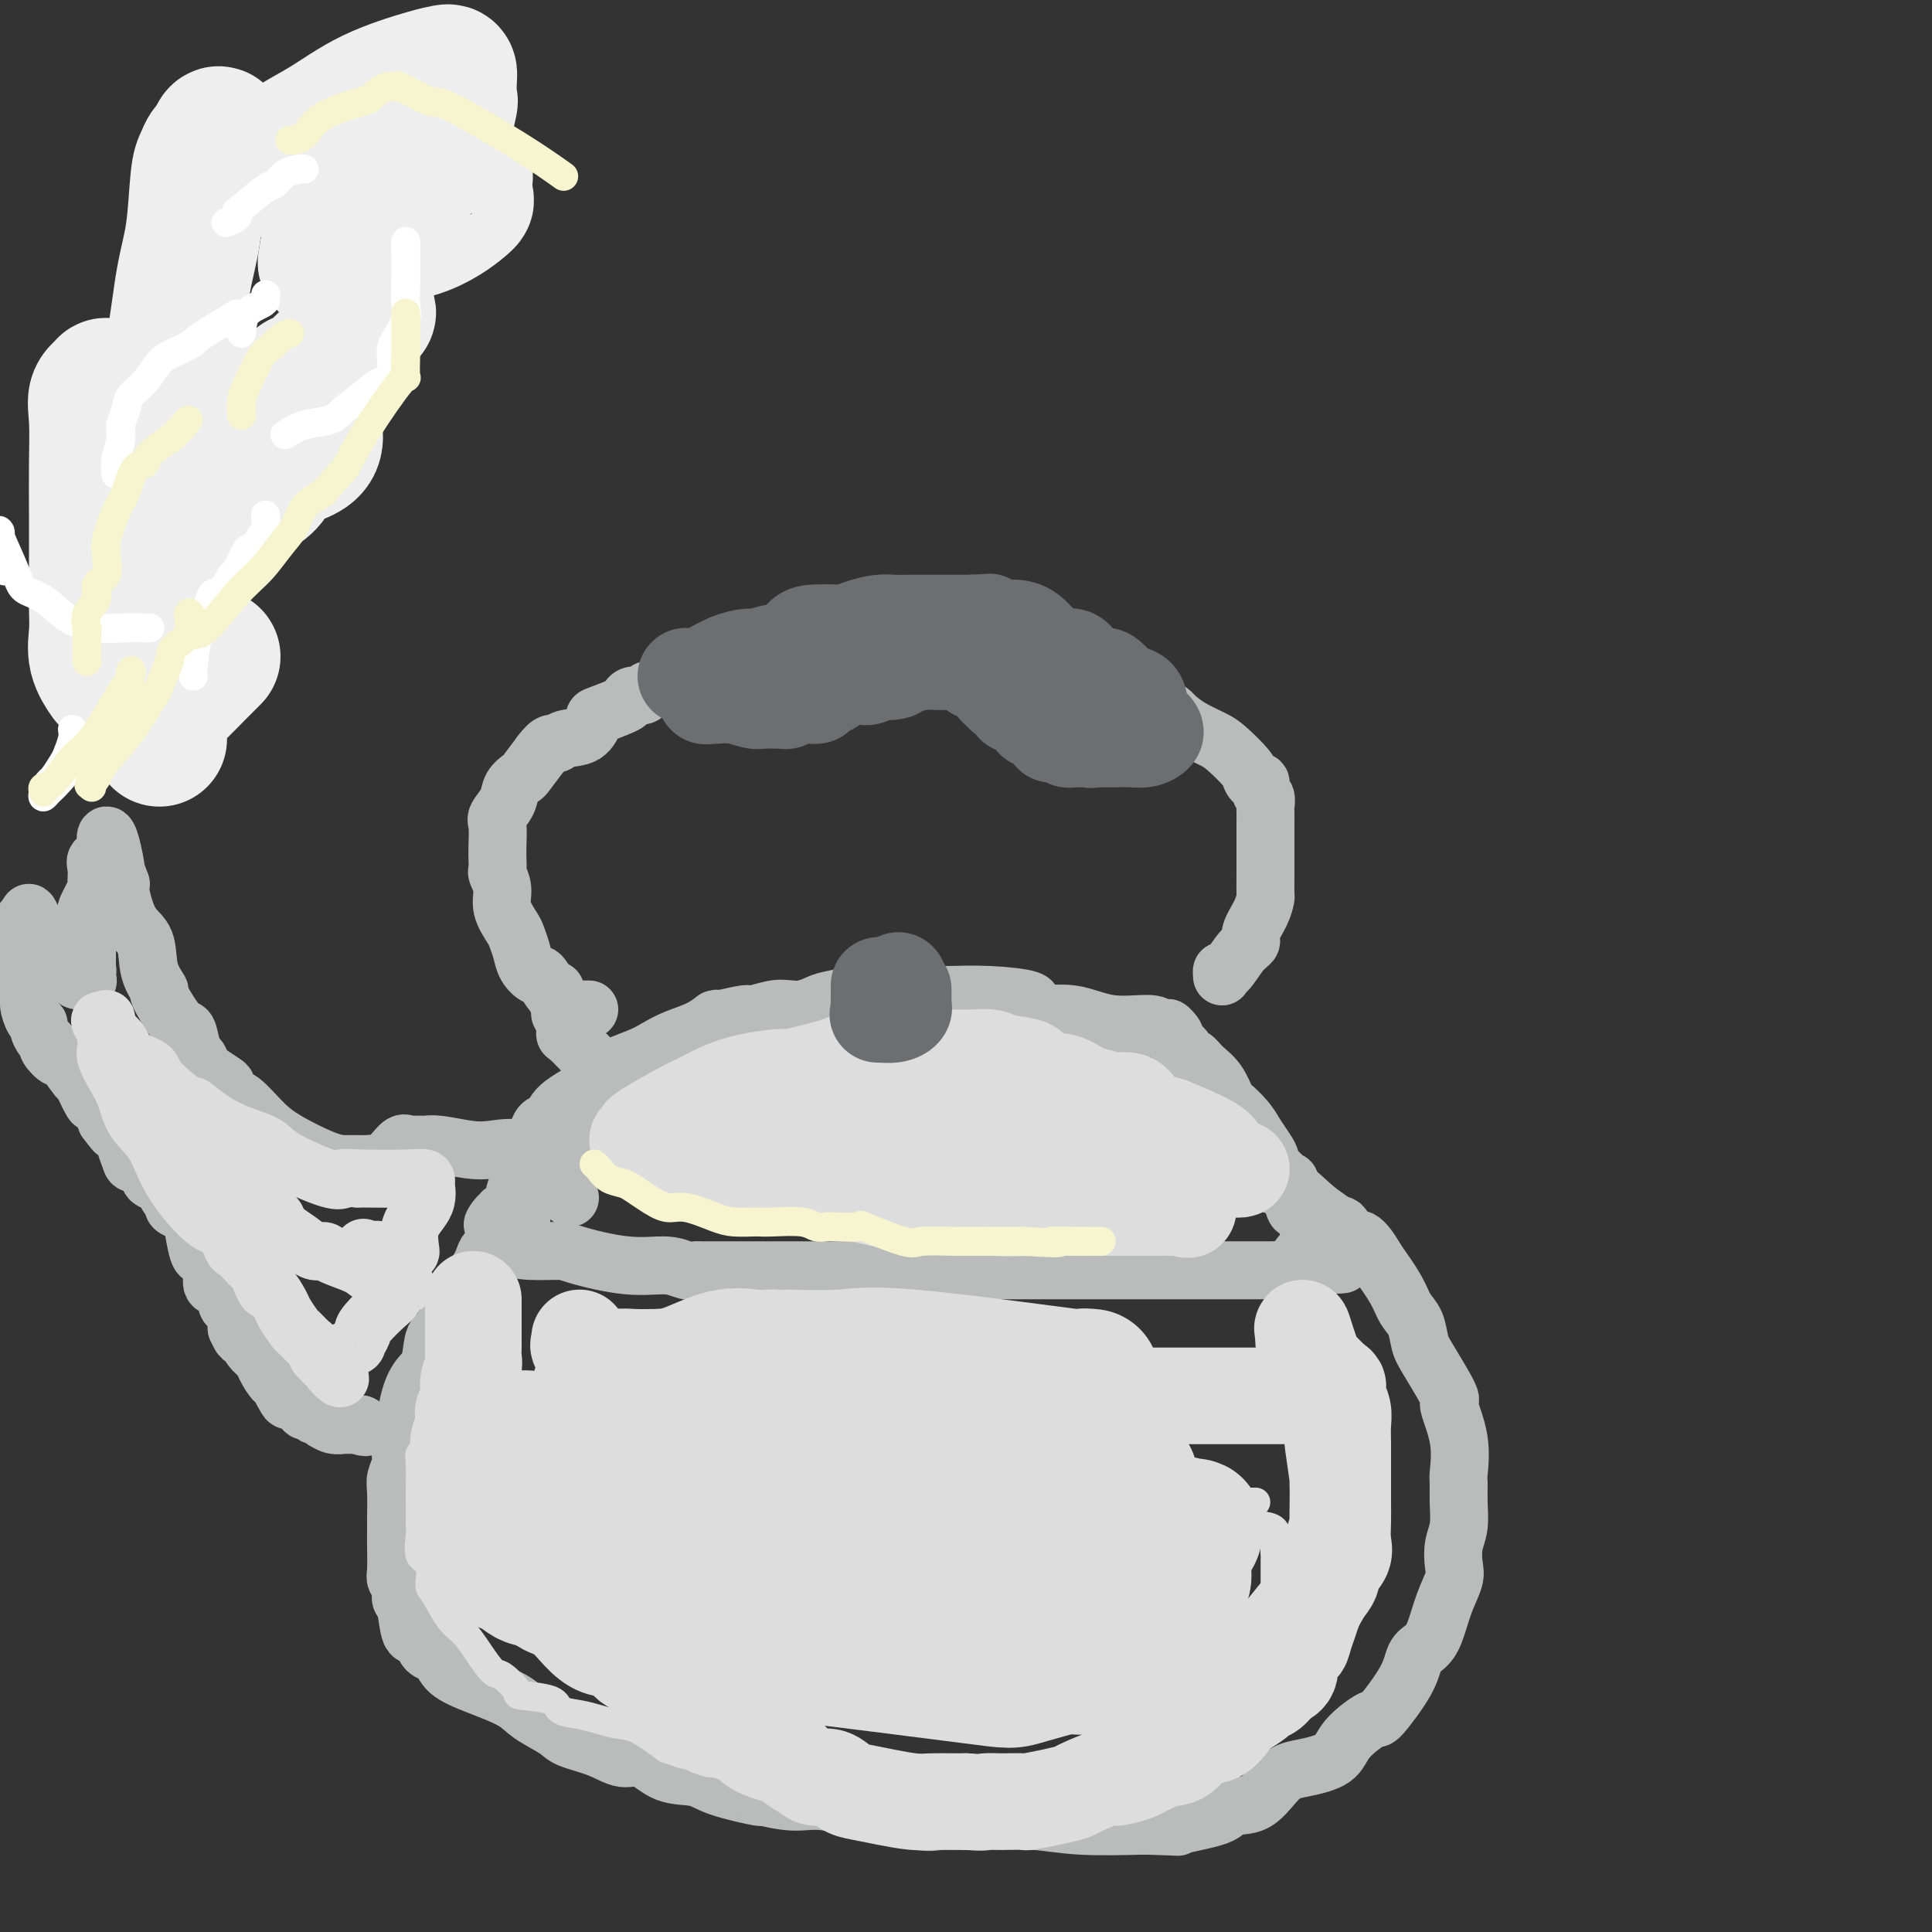 <svg viewBox='0 0 400 400' version='1.1' xmlns='http://www.w3.org/2000/svg' xmlns:xlink='http://www.w3.org/1999/xlink'><rect x="0" y="0" width="400" height="400" fill="#333333" stroke="none"/><g fill='none' stroke='rgb(186,187,187)' stroke-width='12' stroke-linecap='round' stroke-linejoin='round'><path d='M122,209c-0.362,-0.002 -0.723,-0.004 -1,0c-0.277,0.004 -0.469,0.012 -1,0c-0.531,-0.012 -1.402,-0.046 -2,0c-0.598,0.046 -0.924,0.172 -1,0c-0.076,-0.172 0.097,-0.644 0,-1c-0.097,-0.356 -0.463,-0.598 -1,-1c-0.537,-0.402 -1.243,-0.964 -2,-2c-0.757,-1.036 -1.565,-2.547 -2,-3c-0.435,-0.453 -0.496,0.151 -1,0c-0.504,-0.151 -1.449,-1.057 -2,-2c-0.551,-0.943 -0.707,-1.921 -1,-3c-0.293,-1.079 -0.723,-2.258 -1,-3c-0.277,-0.742 -0.400,-1.049 -1,-2c-0.600,-0.951 -1.677,-2.548 -2,-4c-0.323,-1.452 0.110,-2.761 0,-4c-0.110,-1.239 -0.761,-2.409 -1,-3c-0.239,-0.591 -0.066,-0.605 0,-1c0.066,-0.395 0.025,-1.172 0,-2c-0.025,-0.828 -0.033,-1.706 0,-3c0.033,-1.294 0.107,-3.006 0,-4c-0.107,-0.994 -0.395,-1.272 0,-2c0.395,-0.728 1.473,-1.905 2,-3c0.527,-1.095 0.502,-2.108 1,-3c0.498,-0.892 1.519,-1.663 2,-2c0.481,-0.337 0.423,-0.239 1,-1c0.577,-0.761 1.788,-2.380 3,-4'/><path d='M112,156c2.006,-2.717 2.522,-2.008 3,-2c0.478,0.008 0.916,-0.684 2,-1c1.084,-0.316 2.812,-0.255 4,-1c1.188,-0.745 1.837,-2.295 2,-3c0.163,-0.705 -0.160,-0.566 1,-1c1.160,-0.434 3.803,-1.440 5,-2c1.197,-0.560 0.948,-0.672 1,-1c0.052,-0.328 0.406,-0.871 1,-1c0.594,-0.129 1.429,0.158 2,0c0.571,-0.158 0.877,-0.759 1,-1c0.123,-0.241 0.061,-0.120 0,0'/><path d='M253,202c0.011,0.142 0.021,0.284 0,0c-0.021,-0.284 -0.074,-0.995 0,-1c0.074,-0.005 0.275,0.694 1,0c0.725,-0.694 1.974,-2.782 3,-4c1.026,-1.218 1.830,-1.567 2,-2c0.170,-0.433 -0.294,-0.951 0,-2c0.294,-1.049 1.347,-2.628 2,-4c0.653,-1.372 0.907,-2.538 1,-3c0.093,-0.462 0.025,-0.219 0,-1c-0.025,-0.781 -0.007,-2.586 0,-4c0.007,-1.414 0.002,-2.439 0,-3c-0.002,-0.561 -0.001,-0.660 0,-1c0.001,-0.340 0.001,-0.921 0,-2c-0.001,-1.079 -0.004,-2.655 0,-4c0.004,-1.345 0.016,-2.459 0,-3c-0.016,-0.541 -0.060,-0.508 0,-1c0.060,-0.492 0.223,-1.508 0,-2c-0.223,-0.492 -0.830,-0.462 -1,-1c-0.170,-0.538 0.099,-1.646 0,-2c-0.099,-0.354 -0.567,0.047 -1,0c-0.433,-0.047 -0.833,-0.540 -1,-1c-0.167,-0.460 -0.103,-0.886 -1,-2c-0.897,-1.114 -2.756,-2.917 -4,-4c-1.244,-1.083 -1.873,-1.445 -3,-2c-1.127,-0.555 -2.750,-1.301 -4,-2c-1.250,-0.699 -2.125,-1.349 -3,-2'/><path d='M244,149c-2.983,-2.718 -1.440,-1.513 -1,-1c0.440,0.513 -0.222,0.333 -1,0c-0.778,-0.333 -1.671,-0.821 -2,-1c-0.329,-0.179 -0.094,-0.051 0,0c0.094,0.051 0.047,0.026 0,0'/><path d='M141,224c-0.337,-0.653 -0.675,-1.306 0,-2c0.675,-0.694 2.361,-1.430 4,-3c1.639,-1.570 3.230,-3.975 4,-5c0.770,-1.025 0.720,-0.670 2,-1c1.280,-0.330 3.890,-1.345 5,-2c1.110,-0.655 0.720,-0.949 1,-1c0.280,-0.051 1.230,0.140 3,0c1.770,-0.140 4.360,-0.612 6,-1c1.640,-0.388 2.329,-0.692 3,-1c0.671,-0.308 1.322,-0.619 3,-1c1.678,-0.381 4.381,-0.832 7,-1c2.619,-0.168 5.153,-0.055 8,0c2.847,0.055 6.009,0.051 9,0c2.991,-0.051 5.813,-0.149 9,0c3.187,0.149 6.739,0.544 8,1c1.261,0.456 0.230,0.972 0,1c-0.230,0.028 0.341,-0.431 1,0c0.659,0.431 1.407,1.753 2,2c0.593,0.247 1.032,-0.582 2,0c0.968,0.582 2.467,2.577 3,4c0.533,1.423 0.101,2.276 1,3c0.899,0.724 3.127,1.318 5,3c1.873,1.682 3.389,4.453 5,6c1.611,1.547 3.317,1.871 4,2c0.683,0.129 0.341,0.065 0,0'/><path d='M236,228c3.800,3.267 1.800,0.933 1,0c-0.800,-0.933 -0.400,-0.467 0,0'/><path d='M115,205c-0.122,0.101 -0.243,0.202 0,1c0.243,0.798 0.851,2.292 1,3c0.149,0.708 -0.160,0.631 0,1c0.160,0.369 0.788,1.183 1,2c0.212,0.817 0.007,1.637 0,2c-0.007,0.363 0.184,0.269 1,1c0.816,0.731 2.257,2.287 3,3c0.743,0.713 0.787,0.583 1,1c0.213,0.417 0.596,1.382 1,2c0.404,0.618 0.830,0.891 1,1c0.170,0.109 0.085,0.055 0,0'/><path d='M124,222c-0.017,0.325 -0.033,0.650 0,1c0.033,0.350 0.116,0.726 0,1c-0.116,0.274 -0.430,0.445 -1,1c-0.570,0.555 -1.397,1.493 -2,2c-0.603,0.507 -0.984,0.584 -1,1c-0.016,0.416 0.332,1.172 0,2c-0.332,0.828 -1.343,1.727 -2,2c-0.657,0.273 -0.960,-0.081 -1,0c-0.040,0.081 0.182,0.596 0,1c-0.182,0.404 -0.767,0.696 -1,1c-0.233,0.304 -0.113,0.618 0,1c0.113,0.382 0.220,0.831 0,1c-0.220,0.169 -0.768,0.059 -1,0c-0.232,-0.059 -0.149,-0.066 -1,1c-0.851,1.066 -2.637,3.207 -3,4c-0.363,0.793 0.695,0.240 0,1c-0.695,0.760 -3.145,2.833 -4,4c-0.855,1.167 -0.115,1.430 0,2c0.115,0.570 -0.396,1.449 -1,2c-0.604,0.551 -1.302,0.776 -2,1'/><path d='M104,251c-3.325,4.616 -1.638,1.658 -1,1c0.638,-0.658 0.226,0.986 0,2c-0.226,1.014 -0.268,1.398 0,2c0.268,0.602 0.845,1.423 2,2c1.155,0.577 2.889,0.910 5,1c2.111,0.090 4.599,-0.063 6,0c1.401,0.063 1.713,0.343 4,1c2.287,0.657 6.548,1.693 10,2c3.452,0.307 6.096,-0.114 8,0c1.904,0.114 3.067,0.763 4,1c0.933,0.237 1.637,0.064 2,0c0.363,-0.064 0.384,-0.017 1,0c0.616,0.017 1.826,0.005 2,0c0.174,-0.005 -0.687,-0.001 0,0c0.687,0.001 2.924,0.000 4,0c1.076,-0.000 0.992,-0.000 2,0c1.008,0.000 3.110,0.000 5,0c1.890,-0.000 3.570,-0.000 5,0c1.430,0.000 2.610,0.000 4,0c1.390,-0.000 2.990,-0.000 5,0c2.010,0.000 4.432,0.000 6,0c1.568,-0.000 2.284,-0.000 3,0'/><path d='M181,263c11.414,0.619 4.450,0.166 2,0c-2.450,-0.166 -0.386,-0.044 3,0c3.386,0.044 8.094,0.012 10,0c1.906,-0.012 1.011,-0.003 3,0c1.989,0.003 6.863,0.001 9,0c2.137,-0.001 1.537,-0.000 2,0c0.463,0.000 1.988,0.000 4,0c2.012,-0.000 4.512,-0.000 6,0c1.488,0.000 1.964,0.000 3,0c1.036,-0.000 2.633,-0.000 4,0c1.367,0.000 2.504,0.000 3,0c0.496,-0.000 0.349,-0.000 1,0c0.651,0.000 2.099,0.000 3,0c0.901,-0.000 1.254,0.000 2,0c0.746,-0.000 1.883,-0.000 3,0c1.117,0.000 2.212,0.000 3,0c0.788,-0.000 1.267,-0.000 2,0c0.733,0.000 1.720,0.000 3,0c1.280,-0.000 2.854,-0.000 4,0c1.146,0.000 1.865,0.000 3,0c1.135,-0.000 2.688,-0.000 4,0c1.312,0.000 2.385,0.001 3,0c0.615,-0.001 0.773,-0.003 1,0c0.227,0.003 0.525,0.011 1,0c0.475,-0.011 1.128,-0.041 2,0c0.872,0.041 1.963,0.155 3,0c1.037,-0.155 2.018,-0.577 3,-1'/><path d='M271,262c13.922,-0.260 3.727,-0.411 0,-1c-3.727,-0.589 -0.988,-1.617 0,-2c0.988,-0.383 0.224,-0.122 0,-1c-0.224,-0.878 0.094,-2.896 0,-4c-0.094,-1.104 -0.598,-1.296 -1,-2c-0.402,-0.704 -0.702,-1.921 -1,-2c-0.298,-0.079 -0.595,0.981 -1,0c-0.405,-0.981 -0.917,-4.002 -1,-5c-0.083,-0.998 0.263,0.029 0,0c-0.263,-0.029 -1.134,-1.113 -2,-2c-0.866,-0.887 -1.725,-1.577 -2,-2c-0.275,-0.423 0.035,-0.580 0,-1c-0.035,-0.420 -0.414,-1.104 -1,-2c-0.586,-0.896 -1.377,-2.004 -2,-3c-0.623,-0.996 -1.076,-1.880 -2,-3c-0.924,-1.120 -2.317,-2.476 -3,-3c-0.683,-0.524 -0.655,-0.215 -1,-1c-0.345,-0.785 -1.062,-2.663 -2,-4c-0.938,-1.337 -2.097,-2.133 -3,-3c-0.903,-0.867 -1.548,-1.804 -2,-2c-0.452,-0.196 -0.709,0.350 -1,0c-0.291,-0.350 -0.617,-1.594 -1,-2c-0.383,-0.406 -0.824,0.027 -1,0c-0.176,-0.027 -0.088,-0.513 0,-1'/><path d='M244,216c-3.757,-4.957 -1.649,-2.849 -1,-2c0.649,0.849 -0.162,0.440 -1,0c-0.838,-0.440 -1.705,-0.910 -2,-1c-0.295,-0.090 -0.018,0.201 0,0c0.018,-0.201 -0.221,-0.895 -2,-1c-1.779,-0.105 -5.096,0.378 -8,0c-2.904,-0.378 -5.395,-1.618 -8,-2c-2.605,-0.382 -5.326,0.094 -7,0c-1.674,-0.094 -2.303,-0.757 -3,-1c-0.697,-0.243 -1.464,-0.065 -2,0c-0.536,0.065 -0.843,0.018 -1,0c-0.157,-0.018 -0.164,-0.006 -1,0c-0.836,0.006 -2.502,0.005 -4,0c-1.498,-0.005 -2.827,-0.015 -4,0c-1.173,0.015 -2.190,0.054 -4,0c-1.810,-0.054 -4.414,-0.203 -6,0c-1.586,0.203 -2.155,0.757 -4,1c-1.845,0.243 -4.968,0.173 -7,0c-2.032,-0.173 -2.975,-0.450 -4,0c-1.025,0.450 -2.133,1.626 -3,2c-0.867,0.374 -1.492,-0.053 -3,0c-1.508,0.053 -3.900,0.588 -5,1c-1.100,0.412 -0.907,0.701 -2,1c-1.093,0.299 -3.473,0.608 -5,1c-1.527,0.392 -2.202,0.867 -3,1c-0.798,0.133 -1.719,-0.078 -2,0c-0.281,0.078 0.079,0.444 -1,1c-1.079,0.556 -3.598,1.304 -6,2c-2.402,0.696 -4.686,1.342 -6,2c-1.314,0.658 -1.657,1.329 -2,2'/><path d='M137,223c-6.389,2.250 -3.360,1.376 -3,1c0.360,-0.376 -1.947,-0.254 -3,0c-1.053,0.254 -0.850,0.642 -1,1c-0.150,0.358 -0.652,0.688 -1,1c-0.348,0.312 -0.541,0.607 -1,1c-0.459,0.393 -1.185,0.884 -2,1c-0.815,0.116 -1.720,-0.143 -2,0c-0.280,0.143 0.065,0.687 0,1c-0.065,0.313 -0.541,0.394 -1,1c-0.459,0.606 -0.900,1.738 -1,2c-0.100,0.262 0.141,-0.346 0,0c-0.141,0.346 -0.664,1.647 -1,2c-0.336,0.353 -0.485,-0.244 -1,0c-0.515,0.244 -1.396,1.327 -2,2c-0.604,0.673 -0.933,0.937 -1,1c-0.067,0.063 0.126,-0.076 0,0c-0.126,0.076 -0.572,0.367 -1,1c-0.428,0.633 -0.836,1.610 -1,2c-0.164,0.390 -0.082,0.195 0,0'/><path d='M110,237c0.366,-0.096 0.732,-0.192 1,-1c0.268,-0.808 0.437,-2.326 1,-3c0.563,-0.674 1.519,-0.502 2,-1c0.481,-0.498 0.487,-1.666 2,-3c1.513,-1.334 4.532,-2.833 6,-4c1.468,-1.167 1.386,-2.003 3,-3c1.614,-0.997 4.924,-2.156 7,-3c2.076,-0.844 2.920,-1.374 4,-2c1.080,-0.626 2.398,-1.349 4,-2c1.602,-0.651 3.487,-1.231 5,-2c1.513,-0.769 2.653,-1.726 3,-2c0.347,-0.274 -0.098,0.136 1,0c1.098,-0.136 3.737,-0.819 5,-1c1.263,-0.181 1.148,0.140 2,0c0.852,-0.140 2.672,-0.741 4,-1c1.328,-0.259 2.163,-0.174 4,0c1.837,0.174 4.675,0.439 7,0c2.325,-0.439 4.138,-1.582 7,-2c2.862,-0.418 6.775,-0.112 9,0c2.225,0.112 2.762,0.031 4,0c1.238,-0.031 3.175,-0.011 4,0c0.825,0.011 0.536,0.014 1,0c0.464,-0.014 1.680,-0.045 3,0c1.320,0.045 2.743,0.165 4,0c1.257,-0.165 2.346,-0.616 4,0c1.654,0.616 3.871,2.301 6,3c2.129,0.699 4.169,0.414 6,1c1.831,0.586 3.455,2.042 5,3c1.545,0.958 3.013,1.416 4,2c0.987,0.584 1.494,1.292 2,2'/><path d='M230,218c3.833,1.833 1.917,0.917 0,0'/><path d='M108,252c-0.386,0.426 -0.772,0.852 -1,1c-0.228,0.148 -0.299,0.017 -1,1c-0.701,0.983 -2.034,3.079 -3,4c-0.966,0.921 -1.565,0.668 -2,1c-0.435,0.332 -0.705,1.249 -1,2c-0.295,0.751 -0.613,1.336 -1,2c-0.387,0.664 -0.843,1.407 -1,2c-0.157,0.593 -0.016,1.037 -1,2c-0.984,0.963 -3.093,2.445 -4,4c-0.907,1.555 -0.614,3.183 -1,4c-0.386,0.817 -1.452,0.823 -2,2c-0.548,1.177 -0.576,3.526 -1,5c-0.424,1.474 -1.242,2.072 -2,3c-0.758,0.928 -1.456,2.187 -2,4c-0.544,1.813 -0.934,4.180 -1,5c-0.066,0.820 0.193,0.093 0,1c-0.193,0.907 -0.836,3.449 -1,5c-0.164,1.551 0.152,2.113 0,3c-0.152,0.887 -0.773,2.100 -1,3c-0.227,0.900 -0.061,1.488 0,3c0.061,1.512 0.017,3.949 0,5c-0.017,1.051 -0.006,0.715 0,1c0.006,0.285 0.005,1.192 0,2c-0.005,0.808 -0.016,1.516 0,3c0.016,1.484 0.060,3.745 0,5c-0.060,1.255 -0.224,1.503 0,2c0.224,0.497 0.836,1.241 1,2c0.164,0.759 -0.121,1.533 0,2c0.121,0.467 0.648,0.626 1,2c0.352,1.374 0.529,3.964 1,5c0.471,1.036 1.235,0.518 2,0'/><path d='M87,338c0.968,2.636 0.889,2.725 1,3c0.111,0.275 0.414,0.734 1,1c0.586,0.266 1.456,0.339 2,1c0.544,0.661 0.762,1.910 2,3c1.238,1.090 3.497,2.021 6,3c2.503,0.979 5.249,2.005 7,3c1.751,0.995 2.506,1.960 4,3c1.494,1.040 3.729,2.157 5,3c1.271,0.843 1.580,1.414 3,2c1.420,0.586 3.952,1.189 6,2c2.048,0.811 3.614,1.830 5,2c1.386,0.170 2.594,-0.511 4,0c1.406,0.511 3.009,2.213 5,3c1.991,0.787 4.369,0.660 6,1c1.631,0.340 2.515,1.147 5,2c2.485,0.853 6.571,1.753 8,2c1.429,0.247 0.201,-0.160 1,0c0.799,0.160 3.625,0.888 6,1c2.375,0.112 4.297,-0.390 7,0c2.703,0.390 6.186,1.674 7,2c0.814,0.326 -1.041,-0.306 1,0c2.041,0.306 7.977,1.550 11,2c3.023,0.450 3.133,0.107 5,0c1.867,-0.107 5.492,0.024 9,0c3.508,-0.024 6.899,-0.202 10,0c3.101,0.202 5.912,0.785 10,1c4.088,0.215 9.454,0.061 12,0c2.546,-0.061 2.273,-0.031 2,0'/><path d='M238,378c8.331,0.243 5.158,0.349 6,0c0.842,-0.349 5.699,-1.154 8,-2c2.301,-0.846 2.045,-1.734 3,-2c0.955,-0.266 3.120,0.090 5,-1c1.880,-1.090 3.474,-3.624 5,-5c1.526,-1.376 2.982,-1.592 5,-2c2.018,-0.408 4.596,-1.007 6,-2c1.404,-0.993 1.632,-2.381 3,-4c1.368,-1.619 3.875,-3.469 5,-4c1.125,-0.531 0.868,0.258 2,-1c1.132,-1.258 3.654,-4.562 5,-7c1.346,-2.438 1.517,-4.011 2,-5c0.483,-0.989 1.278,-1.394 2,-2c0.722,-0.606 1.369,-1.414 2,-3c0.631,-1.586 1.245,-3.949 2,-6c0.755,-2.051 1.652,-3.790 2,-5c0.348,-1.210 0.146,-1.890 0,-3c-0.146,-1.110 -0.236,-2.650 0,-4c0.236,-1.350 0.798,-2.511 1,-4c0.202,-1.489 0.046,-3.307 0,-5c-0.046,-1.693 0.019,-3.260 0,-4c-0.019,-0.740 -0.124,-0.652 0,-2c0.124,-1.348 0.475,-4.131 0,-7c-0.475,-2.869 -1.775,-5.825 -2,-7c-0.225,-1.175 0.627,-0.568 0,-2c-0.627,-1.432 -2.733,-4.902 -4,-7c-1.267,-2.098 -1.696,-2.825 -2,-4c-0.304,-1.175 -0.484,-2.800 -1,-4c-0.516,-1.200 -1.370,-1.977 -2,-3c-0.630,-1.023 -1.037,-2.292 -2,-4c-0.963,-1.708 -2.481,-3.854 -4,-6'/><path d='M285,261c-3.656,-6.446 -4.297,-4.060 -5,-4c-0.703,0.060 -1.468,-2.206 -2,-3c-0.532,-0.794 -0.831,-0.117 -1,0c-0.169,0.117 -0.208,-0.324 -1,-1c-0.792,-0.676 -2.336,-1.585 -4,-3c-1.664,-1.415 -3.446,-3.337 -5,-4c-1.554,-0.663 -2.879,-0.068 -4,-1c-1.121,-0.932 -2.038,-3.392 -3,-4c-0.962,-0.608 -1.971,0.635 -3,0c-1.029,-0.635 -2.080,-3.150 -3,-4c-0.920,-0.850 -1.709,-0.037 -2,0c-0.291,0.037 -0.083,-0.704 0,-1c0.083,-0.296 0.042,-0.148 0,0'/><path d='M118,248c-0.444,-0.787 -0.889,-1.573 -1,-2c-0.111,-0.427 0.110,-0.493 0,-1c-0.110,-0.507 -0.551,-1.453 -1,-2c-0.449,-0.547 -0.905,-0.694 -1,-1c-0.095,-0.306 0.169,-0.772 0,-1c-0.169,-0.228 -0.773,-0.218 -1,0c-0.227,0.218 -0.077,0.643 -1,0c-0.923,-0.643 -2.919,-2.354 -5,-3c-2.081,-0.646 -4.245,-0.225 -6,0c-1.755,0.225 -3.099,0.256 -5,0c-1.901,-0.256 -4.358,-0.800 -6,-1c-1.642,-0.200 -2.469,-0.057 -3,0c-0.531,0.057 -0.765,0.029 -1,0'/><path d='M87,237c-3.902,-0.110 -3.157,0.114 -3,0c0.157,-0.114 -0.273,-0.566 -1,0c-0.727,0.566 -1.752,2.152 -3,3c-1.248,0.848 -2.721,0.959 -4,1c-1.279,0.041 -2.365,0.013 -3,0c-0.635,-0.013 -0.819,-0.011 -1,0c-0.181,0.011 -0.359,0.031 -1,0c-0.641,-0.031 -1.744,-0.111 -4,-1c-2.256,-0.889 -5.666,-2.585 -8,-4c-2.334,-1.415 -3.593,-2.549 -5,-4c-1.407,-1.451 -2.962,-3.219 -4,-4c-1.038,-0.781 -1.559,-0.575 -2,-1c-0.441,-0.425 -0.801,-1.480 -1,-2c-0.199,-0.520 -0.238,-0.503 -1,-1c-0.762,-0.497 -2.246,-1.506 -3,-2c-0.754,-0.494 -0.779,-0.471 -1,-1c-0.221,-0.529 -0.638,-1.608 -1,-2c-0.362,-0.392 -0.669,-0.095 -1,-1c-0.331,-0.905 -0.685,-3.010 -1,-4c-0.315,-0.990 -0.589,-0.863 -1,-1c-0.411,-0.137 -0.959,-0.536 -2,-2c-1.041,-1.464 -2.575,-3.992 -3,-5c-0.425,-1.008 0.261,-0.497 0,-1c-0.261,-0.503 -1.468,-2.019 -2,-4c-0.532,-1.981 -0.390,-4.428 -1,-6c-0.610,-1.572 -1.972,-2.269 -3,-4c-1.028,-1.731 -1.722,-4.494 -2,-6c-0.278,-1.506 -0.139,-1.753 0,-2'/><path d='M25,183c-1.419,-3.973 -0.967,-2.406 -1,-3c-0.033,-0.594 -0.552,-3.347 -1,-5c-0.448,-1.653 -0.824,-2.204 -1,-2c-0.176,0.204 -0.153,1.162 0,2c0.153,0.838 0.435,1.555 0,2c-0.435,0.445 -1.588,0.617 -2,1c-0.412,0.383 -0.082,0.977 0,2c0.082,1.023 -0.083,2.476 0,3c0.083,0.524 0.415,0.119 0,1c-0.415,0.881 -1.575,3.046 -2,4c-0.425,0.954 -0.114,0.695 0,1c0.114,0.305 0.031,1.173 0,2c-0.031,0.827 -0.008,1.613 0,2c0.008,0.387 0.002,0.373 0,1c-0.002,0.627 -0.001,1.893 0,3c0.001,1.107 0.000,2.053 0,3'/><path d='M18,200c-0.773,4.029 -0.205,1.601 0,1c0.205,-0.601 0.048,0.624 0,1c-0.048,0.376 0.013,-0.098 0,0c-0.013,0.098 -0.099,0.769 0,1c0.099,0.231 0.385,0.022 0,0c-0.385,-0.022 -1.441,0.145 -2,0c-0.559,-0.145 -0.622,-0.600 -1,-1c-0.378,-0.400 -1.072,-0.743 -2,-2c-0.928,-1.257 -2.091,-3.428 -3,-5c-0.909,-1.572 -1.563,-2.545 -2,-3c-0.437,-0.455 -0.656,-0.392 -1,-1c-0.344,-0.608 -0.813,-1.888 -1,-2c-0.187,-0.112 -0.094,0.944 0,2'/><path d='M6,191c-1.619,-1.528 -1.166,0.153 -1,1c0.166,0.847 0.044,0.860 0,1c-0.044,0.140 -0.012,0.408 0,1c0.012,0.592 0.003,1.508 0,2c-0.003,0.492 -0.001,0.561 0,1c0.001,0.439 -0.001,1.248 0,2c0.001,0.752 0.004,1.448 0,2c-0.004,0.552 -0.016,0.962 0,1c0.016,0.038 0.060,-0.295 0,0c-0.060,0.295 -0.222,1.217 0,2c0.222,0.783 0.829,1.427 1,2c0.171,0.573 -0.095,1.074 0,2c0.095,0.926 0.552,2.276 1,3c0.448,0.724 0.889,0.822 1,1c0.111,0.178 -0.106,0.434 0,1c0.106,0.566 0.537,1.440 1,2c0.463,0.560 0.958,0.806 1,1c0.042,0.194 -0.369,0.335 0,1c0.369,0.665 1.517,1.854 2,2c0.483,0.146 0.299,-0.750 1,0c0.701,0.750 2.286,3.145 3,4c0.714,0.855 0.556,0.171 1,1c0.444,0.829 1.490,3.171 2,4c0.510,0.829 0.483,0.146 1,0c0.517,-0.146 1.576,0.244 2,1c0.424,0.756 0.212,1.878 0,3'/><path d='M22,232c2.648,3.585 1.768,2.046 2,2c0.232,-0.046 1.577,1.401 2,2c0.423,0.599 -0.074,0.349 0,1c0.074,0.651 0.720,2.202 1,3c0.280,0.798 0.193,0.843 1,1c0.807,0.157 2.506,0.427 3,1c0.494,0.573 -0.217,1.449 0,2c0.217,0.551 1.363,0.777 2,1c0.637,0.223 0.766,0.441 1,1c0.234,0.559 0.573,1.458 1,2c0.427,0.542 0.941,0.729 1,1c0.059,0.271 -0.339,0.628 0,1c0.339,0.372 1.414,0.759 2,1c0.586,0.241 0.682,0.337 1,1c0.318,0.663 0.858,1.893 1,2c0.142,0.107 -0.115,-0.909 0,0c0.115,0.909 0.604,3.743 1,5c0.396,1.257 0.701,0.936 1,1c0.299,0.064 0.591,0.511 1,1c0.409,0.489 0.936,1.018 1,2c0.064,0.982 -0.333,2.417 0,3c0.333,0.583 1.396,0.314 2,1c0.604,0.686 0.750,2.328 1,3c0.250,0.672 0.606,0.373 1,1c0.394,0.627 0.827,2.179 1,3c0.173,0.821 0.087,0.910 0,1'/><path d='M49,275c1.528,3.320 0.847,1.122 1,1c0.153,-0.122 1.141,1.834 2,3c0.859,1.166 1.588,1.544 2,2c0.412,0.456 0.506,0.990 1,2c0.494,1.010 1.388,2.495 2,3c0.612,0.505 0.941,0.028 1,0c0.059,-0.028 -0.153,0.393 0,1c0.153,0.607 0.671,1.401 1,2c0.329,0.599 0.469,1.002 1,1c0.531,-0.002 1.451,-0.408 2,0c0.549,0.408 0.725,1.630 1,2c0.275,0.370 0.648,-0.111 1,0c0.352,0.111 0.681,0.813 1,1c0.319,0.187 0.627,-0.142 1,0c0.373,0.142 0.812,0.756 1,1c0.188,0.244 0.126,0.118 0,0c-0.126,-0.118 -0.314,-0.228 0,0c0.314,0.228 1.131,0.793 2,1c0.869,0.207 1.790,0.055 2,0c0.210,-0.055 -0.290,-0.015 0,0c0.290,0.015 1.368,0.004 2,0c0.632,-0.004 0.816,-0.002 1,0'/><path d='M74,295c2.556,0.933 1.444,0.267 1,0c-0.444,-0.267 -0.222,-0.133 0,0'/></g>
<g fill='none' stroke='rgb(109,110,112)' stroke-width='20' stroke-linecap='round' stroke-linejoin='round'><path d='M142,140c0.597,0.061 1.194,0.123 2,0c0.806,-0.123 1.822,-0.430 3,-1c1.178,-0.570 2.518,-1.404 4,-2c1.482,-0.596 3.107,-0.955 4,-1c0.893,-0.045 1.056,0.223 2,0c0.944,-0.223 2.669,-0.935 4,-1c1.331,-0.065 2.267,0.519 3,0c0.733,-0.519 1.262,-2.142 2,-3c0.738,-0.858 1.685,-0.952 3,-1c1.315,-0.048 2.999,-0.051 4,0c1.001,0.051 1.319,0.157 2,0c0.681,-0.157 1.726,-0.578 3,-1c1.274,-0.422 2.777,-0.845 4,-1c1.223,-0.155 2.166,-0.042 3,0c0.834,0.042 1.561,0.011 3,0c1.439,-0.011 3.592,-0.003 5,0c1.408,0.003 2.071,0.001 3,0c0.929,-0.001 2.122,-0.000 3,0c0.878,0.000 1.439,0.000 2,0'/><path d='M201,129c5.486,-0.372 3.202,-0.301 3,0c-0.202,0.301 1.678,0.831 3,1c1.322,0.169 2.087,-0.023 3,0c0.913,0.023 1.973,0.260 3,1c1.027,0.740 2.022,1.982 3,3c0.978,1.018 1.938,1.812 3,2c1.062,0.188 2.225,-0.230 3,0c0.775,0.230 1.161,1.108 2,2c0.839,0.892 2.130,1.797 3,2c0.870,0.203 1.318,-0.295 2,0c0.682,0.295 1.597,1.382 2,2c0.403,0.618 0.293,0.767 1,1c0.707,0.233 2.231,0.549 3,1c0.769,0.451 0.782,1.038 1,2c0.218,0.962 0.642,2.300 1,3c0.358,0.700 0.651,0.762 1,1c0.349,0.238 0.755,0.652 1,1c0.245,0.348 0.331,0.629 0,1c-0.331,0.371 -1.078,0.831 -2,1c-0.922,0.169 -2.017,0.045 -3,0c-0.983,-0.045 -1.852,-0.013 -3,0c-1.148,0.013 -2.574,0.006 -4,0'/><path d='M227,153c-1.974,0.310 -0.911,0.084 -1,0c-0.089,-0.084 -1.332,-0.026 -2,0c-0.668,0.026 -0.761,0.021 -1,0c-0.239,-0.021 -0.625,-0.058 -1,0c-0.375,0.058 -0.739,0.210 -1,0c-0.261,-0.210 -0.420,-0.782 -1,-1c-0.580,-0.218 -1.580,-0.081 -2,0c-0.420,0.081 -0.259,0.105 0,0c0.259,-0.105 0.616,-0.339 0,-1c-0.616,-0.661 -2.206,-1.750 -3,-2c-0.794,-0.250 -0.791,0.340 -1,0c-0.209,-0.340 -0.630,-1.611 -1,-2c-0.370,-0.389 -0.691,0.102 -1,0c-0.309,-0.102 -0.608,-0.797 -1,-1c-0.392,-0.203 -0.879,0.086 -1,0c-0.121,-0.086 0.122,-0.547 0,-1c-0.122,-0.453 -0.610,-0.900 -1,-1c-0.390,-0.100 -0.682,0.146 -1,0c-0.318,-0.146 -0.663,-0.684 -1,-1c-0.337,-0.316 -0.668,-0.411 -1,-1c-0.332,-0.589 -0.666,-1.673 -1,-2c-0.334,-0.327 -0.667,0.104 -1,0c-0.333,-0.104 -0.667,-0.744 -1,-1c-0.333,-0.256 -0.667,-0.128 -1,0'/><path d='M202,139c-2.402,-2.254 -0.406,-1.389 0,-1c0.406,0.389 -0.776,0.300 -1,0c-0.224,-0.300 0.511,-0.813 0,-1c-0.511,-0.187 -2.266,-0.047 -3,0c-0.734,0.047 -0.446,0.002 -1,0c-0.554,-0.002 -1.950,0.038 -3,0c-1.050,-0.038 -1.754,-0.155 -3,0c-1.246,0.155 -3.034,0.581 -4,1c-0.966,0.419 -1.109,0.831 -2,1c-0.891,0.169 -2.530,0.096 -3,0c-0.470,-0.096 0.229,-0.214 0,0c-0.229,0.214 -1.385,0.760 -2,1c-0.615,0.240 -0.690,0.173 -2,0c-1.310,-0.173 -3.857,-0.452 -5,0c-1.143,0.452 -0.884,1.637 -1,2c-0.116,0.363 -0.608,-0.095 -1,0c-0.392,0.095 -0.683,0.741 -1,1c-0.317,0.259 -0.658,0.129 -1,0'/><path d='M169,143c-3.255,1.156 -0.392,1.046 0,1c0.392,-0.046 -1.688,-0.026 -3,0c-1.312,0.026 -1.855,0.060 -2,0c-0.145,-0.060 0.109,-0.212 0,0c-0.109,0.212 -0.580,0.790 -1,1c-0.420,0.210 -0.789,0.053 -1,0c-0.211,-0.053 -0.263,0.000 -1,0c-0.737,-0.000 -2.158,-0.053 -3,0c-0.842,0.053 -1.105,0.210 -2,0c-0.895,-0.210 -2.422,-0.788 -4,-1c-1.578,-0.212 -3.206,-0.057 -4,0c-0.794,0.057 -0.752,0.015 -1,0c-0.248,-0.015 -0.785,-0.004 -1,0c-0.215,0.004 -0.107,0.002 0,0'/><path d='M146,144c0.000,0.000 0.100,0.100 0.1,0.1'/></g>
<g fill='none' stroke='rgb(221,221,221)' stroke-width='20' stroke-linecap='round' stroke-linejoin='round'><path d='M132,236c0.496,-0.418 0.991,-0.836 1,-1c0.009,-0.164 -0.469,-0.075 1,-1c1.469,-0.925 4.886,-2.865 7,-4c2.114,-1.135 2.927,-1.465 4,-2c1.073,-0.535 2.407,-1.274 4,-2c1.593,-0.726 3.445,-1.437 6,-2c2.555,-0.563 5.813,-0.978 7,-1c1.187,-0.022 0.303,0.348 2,0c1.697,-0.348 5.975,-1.414 8,-2c2.025,-0.586 1.796,-0.693 3,-1c1.204,-0.307 3.842,-0.814 5,-1c1.158,-0.186 0.837,-0.050 2,0c1.163,0.050 3.812,0.014 5,0c1.188,-0.014 0.916,-0.005 2,0c1.084,0.005 3.522,0.004 5,0c1.478,-0.004 1.994,-0.013 3,0c1.006,0.013 2.503,0.048 4,0c1.497,-0.048 2.994,-0.180 4,0c1.006,0.180 1.521,0.673 3,1c1.479,0.327 3.922,0.487 5,1c1.078,0.513 0.791,1.380 1,2c0.209,0.620 0.915,0.993 2,1c1.085,0.007 2.551,-0.351 4,0c1.449,0.351 2.882,1.413 4,2c1.118,0.587 1.923,0.699 3,1c1.077,0.301 2.427,0.791 3,1c0.573,0.209 0.369,0.136 1,0c0.631,-0.136 2.097,-0.335 3,0c0.903,0.335 1.243,1.206 2,2c0.757,0.794 1.931,1.513 3,2c1.069,0.487 2.035,0.744 3,1'/><path d='M242,233c7.920,3.194 9.221,4.180 10,5c0.779,0.820 1.035,1.474 1,2c-0.035,0.526 -0.363,0.926 0,1c0.363,0.074 1.417,-0.176 2,0c0.583,0.176 0.695,0.778 1,1c0.305,0.222 0.801,0.063 1,0c0.199,-0.063 0.099,-0.032 0,0'/><path d='M98,269c-0.000,0.416 -0.000,0.833 0,2c0.000,1.167 0.000,3.085 0,4c-0.000,0.915 -0.000,0.826 0,1c0.000,0.174 0.001,0.612 0,1c-0.001,0.388 -0.004,0.726 0,1c0.004,0.274 0.016,0.485 0,1c-0.016,0.515 -0.061,1.336 0,2c0.061,0.664 0.226,1.171 0,2c-0.226,0.829 -0.844,1.978 -1,3c-0.156,1.022 0.151,1.916 0,3c-0.151,1.084 -0.758,2.359 -1,3c-0.242,0.641 -0.117,0.649 0,1c0.117,0.351 0.228,1.046 0,2c-0.228,0.954 -0.794,2.169 -1,3c-0.206,0.831 -0.052,1.280 0,2c0.052,0.720 0.001,1.711 0,2c-0.001,0.289 0.047,-0.124 0,1c-0.047,1.124 -0.188,3.786 0,6c0.188,2.214 0.704,3.981 1,5c0.296,1.019 0.370,1.291 1,2c0.630,0.709 1.815,1.854 3,3'/><path d='M100,319c1.367,2.421 2.283,3.472 3,4c0.717,0.528 1.234,0.532 2,1c0.766,0.468 1.782,1.400 3,3c1.218,1.600 2.637,3.866 4,5c1.363,1.134 2.669,1.134 4,2c1.331,0.866 2.685,2.598 4,4c1.315,1.402 2.589,2.472 4,3c1.411,0.528 2.958,0.512 4,1c1.042,0.488 1.580,1.481 2,2c0.420,0.519 0.723,0.566 3,2c2.277,1.434 6.528,4.256 8,5c1.472,0.744 0.166,-0.591 1,0c0.834,0.591 3.808,3.106 5,4c1.192,0.894 0.601,0.166 1,0c0.399,-0.166 1.789,0.231 3,1c1.211,0.769 2.243,1.911 3,3c0.757,1.089 1.237,2.124 3,3c1.763,0.876 4.807,1.592 6,2c1.193,0.408 0.535,0.508 1,1c0.465,0.492 2.051,1.375 3,2c0.949,0.625 1.259,0.993 2,1c0.741,0.007 1.913,-0.348 3,0c1.087,0.348 2.089,1.400 3,2c0.911,0.600 1.731,0.749 3,1c1.269,0.251 2.986,0.603 5,1c2.014,0.397 4.323,0.838 6,1c1.677,0.162 2.721,0.044 4,0c1.279,-0.044 2.794,-0.012 4,0c1.206,0.012 2.103,0.006 3,0'/><path d='M200,373c4.126,0.310 3.441,0.084 4,0c0.559,-0.084 2.361,-0.025 3,0c0.639,0.025 0.115,0.018 1,0c0.885,-0.018 3.178,-0.045 4,0c0.822,0.045 0.171,0.162 1,0c0.829,-0.162 3.136,-0.603 5,-1c1.864,-0.397 3.283,-0.750 4,-1c0.717,-0.250 0.730,-0.396 2,-1c1.270,-0.604 3.797,-1.667 5,-2c1.203,-0.333 1.081,0.065 2,0c0.919,-0.065 2.878,-0.591 4,-1c1.122,-0.409 1.406,-0.699 2,-1c0.594,-0.301 1.498,-0.614 2,-1c0.502,-0.386 0.602,-0.847 1,-1c0.398,-0.153 1.094,0.002 2,0c0.906,-0.002 2.023,-0.160 3,-1c0.977,-0.840 1.814,-2.361 3,-3c1.186,-0.639 2.723,-0.395 4,-1c1.277,-0.605 2.296,-2.059 3,-3c0.704,-0.941 1.094,-1.369 2,-2c0.906,-0.631 2.328,-1.465 3,-2c0.672,-0.535 0.595,-0.771 1,-1c0.405,-0.229 1.292,-0.452 2,-1c0.708,-0.548 1.236,-1.420 2,-2c0.764,-0.580 1.763,-0.868 2,-2c0.237,-1.132 -0.287,-3.107 0,-4c0.287,-0.893 1.386,-0.703 2,-1c0.614,-0.297 0.742,-1.080 1,-2c0.258,-0.920 0.645,-1.977 1,-3c0.355,-1.023 0.677,-2.011 1,-3'/><path d='M272,333c1.388,-2.949 2.358,-3.820 3,-6c0.642,-2.180 0.957,-5.668 1,-7c0.043,-1.332 -0.184,-0.507 0,-1c0.184,-0.493 0.781,-2.305 1,-3c0.219,-0.695 0.060,-0.274 0,-1c-0.060,-0.726 -0.020,-2.598 0,-4c0.020,-1.402 0.019,-2.334 0,-3c-0.019,-0.666 -0.057,-1.065 0,-1c0.057,0.065 0.209,0.595 0,-1c-0.209,-1.595 -0.780,-5.315 -1,-7c-0.220,-1.685 -0.091,-1.335 0,-2c0.091,-0.665 0.143,-2.345 0,-3c-0.143,-0.655 -0.482,-0.283 -1,-1c-0.518,-0.717 -1.214,-2.521 -2,-4c-0.786,-1.479 -1.661,-2.634 -2,-4c-0.339,-1.366 -0.144,-2.945 0,-4c0.144,-1.055 0.235,-1.587 0,-2c-0.235,-0.413 -0.795,-0.709 -1,-1c-0.205,-0.291 -0.055,-0.578 0,-1c0.055,-0.422 0.016,-0.978 0,-1c-0.016,-0.022 -0.008,0.489 0,1'/><path d='M270,277c-0.934,-4.539 0.232,-0.388 1,2c0.768,2.388 1.138,3.013 2,4c0.862,0.987 2.217,2.335 3,3c0.783,0.665 0.994,0.645 1,1c0.006,0.355 -0.195,1.084 0,2c0.195,0.916 0.784,2.019 1,3c0.216,0.981 0.058,1.840 0,3c-0.058,1.160 -0.015,2.620 0,4c0.015,1.380 0.004,2.680 0,4c-0.004,1.320 0.001,2.660 0,4c-0.001,1.340 -0.008,2.680 0,4c0.008,1.320 0.031,2.619 0,4c-0.031,1.381 -0.117,2.843 0,4c0.117,1.157 0.438,2.008 0,3c-0.438,0.992 -1.634,2.125 -2,3c-0.366,0.875 0.097,1.491 -1,3c-1.097,1.509 -3.754,3.909 -5,5c-1.246,1.091 -1.080,0.871 -2,2c-0.920,1.129 -2.925,3.606 -4,5c-1.075,1.394 -1.219,1.703 -2,2c-0.781,0.297 -2.199,0.581 -3,1c-0.801,0.419 -0.985,0.974 -1,1c-0.015,0.026 0.138,-0.476 -1,0c-1.138,0.476 -3.567,1.932 -6,3c-2.433,1.068 -4.869,1.750 -7,2c-2.131,0.250 -3.958,0.067 -5,0c-1.042,-0.067 -1.298,-0.019 -3,0c-1.702,0.019 -4.851,0.010 -8,0'/><path d='M228,349c-4.893,0.309 -5.627,0.083 -6,0c-0.373,-0.083 -0.387,-0.022 -1,0c-0.613,0.022 -1.825,0.006 -3,0c-1.175,-0.006 -2.312,-0.001 -3,0c-0.688,0.001 -0.926,-0.004 -2,0c-1.074,0.004 -2.984,0.015 -4,0c-1.016,-0.015 -1.136,-0.056 -2,0c-0.864,0.056 -2.470,0.207 -3,0c-0.530,-0.207 0.015,-0.774 0,-1c-0.015,-0.226 -0.592,-0.112 -1,0c-0.408,0.112 -0.648,0.223 -1,0c-0.352,-0.223 -0.815,-0.778 -1,-1c-0.185,-0.222 -0.093,-0.111 0,0'/><path d='M140,237c-0.306,-0.024 -0.611,-0.048 -1,0c-0.389,0.048 -0.860,0.167 0,1c0.860,0.833 3.051,2.378 5,3c1.949,0.622 3.656,0.319 6,1c2.344,0.681 5.324,2.344 9,3c3.676,0.656 8.049,0.305 13,1c4.951,0.695 10.480,2.435 15,3c4.520,0.565 8.029,-0.045 11,0c2.971,0.045 5.403,0.744 8,1c2.597,0.256 5.361,0.069 7,0c1.639,-0.069 2.155,-0.018 3,0c0.845,0.018 2.019,0.005 3,0c0.981,-0.005 1.767,-0.001 4,0c2.233,0.001 5.912,0.001 8,0c2.088,-0.001 2.586,-0.001 4,0c1.414,0.001 3.743,0.005 5,0c1.257,-0.005 1.441,-0.017 2,0c0.559,0.017 1.494,0.064 2,0c0.506,-0.064 0.582,-0.237 1,0c0.418,0.237 1.179,0.886 1,0c-0.179,-0.886 -1.299,-3.306 -3,-5c-1.701,-1.694 -3.982,-2.660 -6,-3c-2.018,-0.340 -3.774,-0.053 -6,-1c-2.226,-0.947 -4.922,-3.128 -7,-4c-2.078,-0.872 -3.539,-0.436 -5,0'/><path d='M219,237c-5.743,-1.343 -8.101,-0.700 -10,-1c-1.899,-0.300 -3.340,-1.545 -5,-2c-1.660,-0.455 -3.538,-0.122 -6,0c-2.462,0.122 -5.509,0.033 -7,0c-1.491,-0.033 -1.425,-0.009 -2,0c-0.575,0.009 -1.792,0.002 -3,0c-1.208,-0.002 -2.407,-0.001 -4,0c-1.593,0.001 -3.580,0.000 -5,0c-1.420,-0.000 -2.272,-0.001 -4,0c-1.728,0.001 -4.333,0.002 -6,0c-1.667,-0.002 -2.397,-0.007 -3,0c-0.603,0.007 -1.079,0.027 -2,0c-0.921,-0.027 -2.288,-0.102 -3,0c-0.712,0.102 -0.769,0.379 -1,1c-0.231,0.621 -0.637,1.585 -1,2c-0.363,0.415 -0.683,0.280 -1,0c-0.317,-0.280 -0.631,-0.704 -1,0c-0.369,0.704 -0.792,2.536 -2,4c-1.208,1.464 -3.202,2.561 -4,3c-0.798,0.439 -0.399,0.219 0,0'/><path d='M120,277c0.064,0.363 0.128,0.725 0,1c-0.128,0.275 -0.449,0.462 0,1c0.449,0.538 1.668,1.427 3,2c1.332,0.573 2.778,0.831 5,1c2.222,0.169 5.222,0.249 10,1c4.778,0.751 11.335,2.173 17,3c5.665,0.827 10.437,1.059 16,1c5.563,-0.059 11.917,-0.408 17,0c5.083,0.408 8.897,1.573 14,2c5.103,0.427 11.497,0.114 16,0c4.503,-0.114 7.114,-0.031 9,0c1.886,0.031 3.046,0.008 5,0c1.954,-0.008 4.701,-0.002 7,0c2.299,0.002 4.150,0.001 6,0c1.850,-0.001 3.699,-0.000 6,0c2.301,0.000 5.054,0.000 7,0c1.946,-0.000 3.083,-0.000 4,0c0.917,0.000 1.612,0.000 2,0c0.388,-0.000 0.468,-0.000 1,0c0.532,0.000 1.516,0.000 2,0c0.484,-0.000 0.470,-0.000 1,0c0.530,0.000 1.606,0.000 3,0c1.394,-0.000 3.106,-0.000 4,0c0.894,0.000 0.972,0.000 1,0c0.028,-0.000 0.008,-0.000 0,0c-0.008,0.000 -0.004,0.000 0,0'/></g>
<g fill='none' stroke='rgb(221,221,221)' stroke-width='28' stroke-linecap='round' stroke-linejoin='round'><path d='M234,306c-1.213,0.013 -2.425,0.026 -3,0c-0.575,-0.026 -0.512,-0.090 -1,0c-0.488,0.090 -1.527,0.334 -3,1c-1.473,0.666 -3.381,1.755 -5,4c-1.619,2.245 -2.950,5.646 -4,8c-1.050,2.354 -1.817,3.660 -2,5c-0.183,1.340 0.220,2.713 0,4c-0.220,1.287 -1.063,2.488 0,4c1.063,1.512 4.034,3.334 6,4c1.966,0.666 2.929,0.177 5,0c2.071,-0.177 5.250,-0.041 7,0c1.750,0.041 2.072,-0.014 3,-1c0.928,-0.986 2.461,-2.905 3,-5c0.539,-2.095 0.084,-4.367 0,-6c-0.084,-1.633 0.204,-2.627 -1,-5c-1.204,-2.373 -3.899,-6.125 -7,-9c-3.101,-2.875 -6.608,-4.872 -10,-7c-3.392,-2.128 -6.669,-4.388 -10,-5c-3.331,-0.612 -6.715,0.424 -10,0c-3.285,-0.424 -6.471,-2.309 -9,-3c-2.529,-0.691 -4.399,-0.189 -6,0c-1.601,0.189 -2.931,0.064 -5,0c-2.069,-0.064 -4.877,-0.066 -7,0c-2.123,0.066 -3.562,0.202 -5,0c-1.438,-0.202 -2.875,-0.741 -6,0c-3.125,0.741 -7.937,2.761 -11,4c-3.063,1.239 -4.376,1.697 -6,3c-1.624,1.303 -3.559,3.452 -5,5c-1.441,1.548 -2.388,2.494 -3,4c-0.612,1.506 -0.889,3.573 -1,5c-0.111,1.427 -0.055,2.213 0,3'/><path d='M138,319c-0.336,2.370 -0.676,4.297 0,5c0.676,0.703 2.367,0.184 4,0c1.633,-0.184 3.208,-0.031 4,0c0.792,0.031 0.803,-0.059 1,0c0.197,0.059 0.581,0.267 1,0c0.419,-0.267 0.873,-1.010 1,-2c0.127,-0.990 -0.072,-2.229 0,-3c0.072,-0.771 0.414,-1.075 0,-3c-0.414,-1.925 -1.586,-5.472 -3,-7c-1.414,-1.528 -3.071,-1.036 -4,-2c-0.929,-0.964 -1.132,-3.383 -3,-5c-1.868,-1.617 -5.403,-2.433 -8,-3c-2.597,-0.567 -4.257,-0.884 -6,-1c-1.743,-0.116 -3.569,-0.031 -5,0c-1.431,0.031 -2.466,0.009 -3,0c-0.534,-0.009 -0.565,-0.005 -1,0c-0.435,0.005 -1.272,0.012 -2,0c-0.728,-0.012 -1.348,-0.042 -2,0c-0.652,0.042 -1.338,0.155 -2,0c-0.662,-0.155 -1.302,-0.579 -2,0c-0.698,0.579 -1.455,2.162 -2,3c-0.545,0.838 -0.878,0.930 -1,1c-0.122,0.070 -0.033,0.116 0,1c0.033,0.884 0.009,2.604 0,4c-0.009,1.396 -0.002,2.467 0,3c0.002,0.533 0.001,0.528 0,1c-0.001,0.472 -0.000,1.421 0,2c0.000,0.579 0.000,0.790 0,1'/><path d='M105,314c0.202,2.987 1.206,3.953 2,5c0.794,1.047 1.378,2.175 2,3c0.622,0.825 1.283,1.348 2,2c0.717,0.652 1.492,1.434 2,2c0.508,0.566 0.749,0.918 2,2c1.251,1.082 3.511,2.895 5,4c1.489,1.105 2.208,1.501 4,2c1.792,0.499 4.658,1.101 7,2c2.342,0.899 4.161,2.096 8,3c3.839,0.904 9.697,1.517 22,3c12.303,1.483 31.052,3.836 40,5c8.948,1.164 8.097,1.137 12,0c3.903,-1.137 12.561,-3.386 17,-5c4.439,-1.614 4.657,-2.593 5,-4c0.343,-1.407 0.809,-3.240 1,-5c0.191,-1.760 0.107,-3.446 0,-5c-0.107,-1.554 -0.237,-2.975 0,-5c0.237,-2.025 0.841,-4.655 0,-7c-0.841,-2.345 -3.128,-4.405 -5,-6c-1.872,-1.595 -3.329,-2.726 -5,-4c-1.671,-1.274 -3.554,-2.691 -6,-4c-2.446,-1.309 -5.454,-2.508 -8,-3c-2.546,-0.492 -4.631,-0.276 -8,-1c-3.369,-0.724 -8.022,-2.387 -11,-3c-2.978,-0.613 -4.279,-0.175 -6,0c-1.721,0.175 -3.860,0.088 -6,0'/><path d='M181,295c-6.293,-0.619 -6.525,-0.165 -7,0c-0.475,0.165 -1.193,0.041 -2,0c-0.807,-0.041 -1.704,0.000 -3,0c-1.296,-0.000 -2.990,-0.042 -5,0c-2.010,0.042 -4.334,0.169 -6,0c-1.666,-0.169 -2.674,-0.632 -4,-1c-1.326,-0.368 -2.970,-0.641 -4,-1c-1.030,-0.359 -1.447,-0.804 -2,-1c-0.553,-0.196 -1.241,-0.143 -3,0c-1.759,0.143 -4.587,0.378 -6,0c-1.413,-0.378 -1.410,-1.367 -3,-2c-1.590,-0.633 -4.771,-0.908 -7,-1c-2.229,-0.092 -3.504,-0.000 -4,0c-0.496,0.000 -0.212,-0.091 0,0c0.212,0.091 0.350,0.364 1,0c0.650,-0.364 1.810,-1.366 3,-2c1.190,-0.634 2.411,-0.902 4,-1c1.589,-0.098 3.548,-0.026 6,0c2.452,0.026 5.398,0.007 8,0c2.602,-0.007 4.859,-0.002 9,0c4.141,0.002 10.164,0.001 14,0c3.836,-0.001 5.484,-0.000 8,0c2.516,0.000 5.901,0.000 9,0c3.099,-0.000 5.911,-0.000 8,0c2.089,0.000 3.454,0.000 5,0c1.546,-0.000 3.273,-0.000 5,0'/><path d='M205,286c11.867,-0.016 5.534,-0.057 4,0c-1.534,0.057 1.730,0.212 4,0c2.270,-0.212 3.547,-0.790 5,-1c1.453,-0.210 3.081,-0.052 4,0c0.919,0.052 1.129,-0.001 2,0c0.871,0.001 2.404,0.057 2,0c-0.404,-0.057 -2.744,-0.225 -2,0c0.744,0.225 4.572,0.845 -2,0c-6.572,-0.845 -23.543,-3.155 -33,-4c-9.457,-0.845 -11.401,-0.227 -15,0c-3.599,0.227 -8.852,0.061 -11,0c-2.148,-0.061 -1.190,-0.019 -1,0c0.190,0.019 -0.387,0.015 -1,0c-0.613,-0.015 -1.261,-0.043 -2,0c-0.739,0.043 -1.570,0.155 -3,0c-1.430,-0.155 -3.461,-0.578 -6,0c-2.539,0.578 -5.588,2.158 -8,3c-2.412,0.842 -4.188,0.947 -6,1c-1.812,0.053 -3.661,0.056 -5,0c-1.339,-0.056 -2.168,-0.169 -3,0c-0.832,0.169 -1.666,0.620 -2,1c-0.334,0.380 -0.167,0.690 0,1'/><path d='M126,287c-3.812,1.173 -1.340,1.106 0,2c1.340,0.894 1.550,2.750 2,4c0.450,1.250 1.139,1.894 3,4c1.861,2.106 4.893,5.674 8,8c3.107,2.326 6.289,3.409 10,5c3.711,1.591 7.951,3.690 12,5c4.049,1.310 7.906,1.832 12,2c4.094,0.168 8.426,-0.016 12,0c3.574,0.016 6.391,0.234 9,0c2.609,-0.234 5.011,-0.921 7,-2c1.989,-1.079 3.567,-2.551 5,-4c1.433,-1.449 2.723,-2.875 4,-4c1.277,-1.125 2.541,-1.950 3,-2c0.459,-0.050 0.113,0.676 0,1c-0.113,0.324 0.008,0.246 0,1c-0.008,0.754 -0.143,2.339 0,4c0.143,1.661 0.565,3.397 0,5c-0.565,1.603 -2.116,3.072 -4,4c-1.884,0.928 -4.102,1.316 -6,2c-1.898,0.684 -3.477,1.663 -6,2c-2.523,0.337 -5.991,0.032 -8,0c-2.009,-0.032 -2.559,0.208 -3,0c-0.441,-0.208 -0.773,-0.864 -1,0c-0.227,0.864 -0.351,3.247 0,5c0.351,1.753 1.175,2.877 2,4'/><path d='M187,333c1.344,2.976 4.206,5.916 6,7c1.794,1.084 2.522,0.314 4,0c1.478,-0.314 3.707,-0.170 5,0c1.293,0.170 1.652,0.367 3,0c1.348,-0.367 3.687,-1.298 5,-2c1.313,-0.702 1.600,-1.175 2,-2c0.400,-0.825 0.913,-2.001 1,-3c0.087,-0.999 -0.251,-1.821 1,-4c1.251,-2.179 4.093,-5.716 6,-8c1.907,-2.284 2.879,-3.315 4,-5c1.121,-1.685 2.390,-4.024 3,-5c0.610,-0.976 0.560,-0.590 1,-1c0.440,-0.410 1.371,-1.615 2,-2c0.629,-0.385 0.957,0.049 1,0c0.043,-0.049 -0.199,-0.580 1,1c1.199,1.580 3.838,5.273 6,7c2.162,1.727 3.848,1.488 5,2c1.152,0.512 1.769,1.774 2,3c0.231,1.226 0.076,2.417 0,3c-0.076,0.583 -0.072,0.558 0,1c0.072,0.442 0.212,1.350 0,2c-0.212,0.650 -0.775,1.043 -1,1c-0.225,-0.043 -0.113,-0.521 0,-1'/><path d='M244,327c0.203,0.772 0.211,-1.797 0,-3c-0.211,-1.203 -0.641,-1.039 0,-2c0.641,-0.961 2.352,-3.046 3,-4c0.648,-0.954 0.232,-0.778 0,-1c-0.232,-0.222 -0.281,-0.844 0,-1c0.281,-0.156 0.894,0.154 0,0c-0.894,-0.154 -3.293,-0.771 -5,-1c-1.707,-0.229 -2.723,-0.069 -6,0c-3.277,0.069 -8.816,0.047 -13,0c-4.184,-0.047 -7.012,-0.118 -10,-1c-2.988,-0.882 -6.135,-2.576 -9,-3c-2.865,-0.424 -5.448,0.422 -8,0c-2.552,-0.422 -5.073,-2.113 -7,-3c-1.927,-0.887 -3.261,-0.970 -7,-1c-3.739,-0.030 -9.882,-0.006 -13,0c-3.118,0.006 -3.209,-0.006 -7,0c-3.791,0.006 -11.280,0.030 -15,0c-3.720,-0.030 -3.670,-0.115 -6,0c-2.330,0.115 -7.041,0.430 -11,1c-3.959,0.570 -7.168,1.394 -10,2c-2.832,0.606 -5.287,0.992 -7,1c-1.713,0.008 -2.683,-0.363 -3,0c-0.317,0.363 0.018,1.458 0,2c-0.018,0.542 -0.389,0.531 -1,1c-0.611,0.469 -1.460,1.420 -2,2c-0.540,0.580 -0.770,0.790 -1,1'/><path d='M106,317c-0.844,1.807 -0.953,3.323 -1,4c-0.047,0.677 -0.032,0.515 0,1c0.032,0.485 0.082,1.617 0,2c-0.082,0.383 -0.297,0.019 0,0c0.297,-0.019 1.107,0.309 2,1c0.893,0.691 1.868,1.747 3,2c1.132,0.253 2.421,-0.296 5,0c2.579,0.296 6.450,1.438 9,2c2.550,0.562 3.780,0.545 5,1c1.220,0.455 2.429,1.383 4,2c1.571,0.617 3.504,0.922 5,1c1.496,0.078 2.556,-0.072 4,0c1.444,0.072 3.273,0.366 5,1c1.727,0.634 3.350,1.610 4,2c0.650,0.390 0.325,0.195 0,0'/><path d='M151,335c0.000,-0.417 0.000,-0.833 0,-1c0.000,-0.167 0.000,-0.083 0,0'/></g>
<g fill='none' stroke='rgb(238,238,238)' stroke-width='28' stroke-linecap='round' stroke-linejoin='round'><path d='M33,153c0.054,-1.518 0.108,-3.037 0,-4c-0.108,-0.963 -0.379,-1.372 0,-2c0.379,-0.628 1.408,-1.475 3,-3c1.592,-1.525 3.747,-3.729 5,-5c1.253,-1.271 1.604,-1.609 2,-2c0.396,-0.391 0.837,-0.836 1,-1c0.163,-0.164 0.046,-0.047 0,0c-0.046,0.047 -0.023,0.023 0,0'/><path d='M22,140c0.226,0.325 0.453,0.649 0,0c-0.453,-0.649 -1.585,-2.273 -2,-4c-0.415,-1.727 -0.111,-3.557 0,-5c0.111,-1.443 0.030,-2.500 0,-5c-0.030,-2.500 -0.010,-6.445 0,-10c0.010,-3.555 0.011,-6.722 0,-10c-0.011,-3.278 -0.034,-6.669 0,-10c0.034,-3.331 0.124,-6.603 0,-9c-0.124,-2.397 -0.464,-3.920 0,-5c0.464,-1.080 1.731,-1.716 2,-2c0.269,-0.284 -0.461,-0.214 0,0c0.461,0.214 2.114,0.572 4,2c1.886,1.428 4.006,3.925 5,5c0.994,1.075 0.861,0.728 1,1c0.139,0.272 0.551,1.163 1,1c0.449,-0.163 0.936,-1.380 1,-3c0.064,-1.620 -0.295,-3.641 0,-6c0.295,-2.359 1.245,-5.054 2,-9c0.755,-3.946 1.316,-9.142 2,-13c0.684,-3.858 1.493,-6.379 2,-10c0.507,-3.621 0.713,-8.342 1,-11c0.287,-2.658 0.654,-3.254 1,-4c0.346,-0.746 0.670,-1.642 1,-2c0.330,-0.358 0.665,-0.179 1,0'/><path d='M44,31c2.060,-8.053 1.709,0.813 2,4c0.291,3.187 1.222,0.695 3,0c1.778,-0.695 4.401,0.406 6,0c1.599,-0.406 2.172,-2.319 4,-4c1.828,-1.681 4.910,-3.131 8,-5c3.090,-1.869 6.187,-4.158 10,-6c3.813,-1.842 8.342,-3.237 11,-4c2.658,-0.763 3.446,-0.893 4,-1c0.554,-0.107 0.873,-0.191 1,0c0.127,0.191 0.061,0.659 0,2c-0.061,1.341 -0.118,3.557 0,4c0.118,0.443 0.411,-0.887 0,1c-0.411,1.887 -1.524,6.992 -2,9c-0.476,2.008 -0.313,0.921 0,1c0.313,0.079 0.776,1.325 1,2c0.224,0.675 0.209,0.779 1,1c0.791,0.221 2.389,0.559 3,1c0.611,0.441 0.236,0.986 0,2c-0.236,1.014 -0.331,2.499 0,3c0.331,0.501 1.089,0.020 0,1c-1.089,0.980 -4.025,3.423 -8,5c-3.975,1.577 -8.987,2.289 -14,3'/><path d='M74,50c-3.518,0.873 -5.313,1.554 -6,2c-0.687,0.446 -0.266,0.656 0,1c0.266,0.344 0.376,0.821 0,1c-0.376,0.179 -1.237,0.061 0,1c1.237,0.939 4.574,2.936 6,4c1.426,1.064 0.941,1.193 1,2c0.059,0.807 0.660,2.290 1,3c0.340,0.710 0.417,0.646 0,1c-0.417,0.354 -1.327,1.126 -2,2c-0.673,0.874 -1.109,1.850 -3,4c-1.891,2.150 -5.239,5.475 -7,7c-1.761,1.525 -1.936,1.248 -2,1c-0.064,-0.248 -0.018,-0.469 0,0c0.018,0.469 0.009,1.628 0,2c-0.009,0.372 -0.019,-0.044 1,2c1.019,2.044 3.066,6.547 2,9c-1.066,2.453 -5.246,2.855 -7,4c-1.754,1.145 -1.083,3.033 -4,5c-2.917,1.967 -9.421,4.012 -12,5c-2.579,0.988 -1.233,0.920 -1,1c0.233,0.080 -0.648,0.309 -1,1c-0.352,0.691 -0.176,1.846 0,3'/><path d='M40,111c-1.125,1.067 -2.939,1.235 -4,3c-1.061,1.765 -1.370,5.128 -2,7c-0.630,1.872 -1.580,2.252 -2,3c-0.420,0.748 -0.309,1.864 -1,3c-0.691,1.136 -2.185,2.290 -3,3c-0.815,0.710 -0.950,0.974 -1,1c-0.050,0.026 -0.013,-0.185 0,0c0.013,0.185 0.004,0.767 0,1c-0.004,0.233 -0.002,0.116 0,0'/><path d='M25,131c0.000,0.000 0.100,0.100 0.1,0.1'/></g>
<g fill='none' stroke='rgb(221,221,221)' stroke-width='12' stroke-linecap='round' stroke-linejoin='round'><path d='M22,211c0.003,0.134 0.007,0.269 0,1c-0.007,0.731 -0.024,2.060 0,3c0.024,0.940 0.087,1.493 0,2c-0.087,0.507 -0.326,0.968 0,2c0.326,1.032 1.217,2.635 2,4c0.783,1.365 1.459,2.494 2,4c0.541,1.506 0.945,3.391 2,5c1.055,1.609 2.759,2.943 4,5c1.241,2.057 2.019,4.837 4,8c1.981,3.163 5.164,6.711 7,8c1.836,1.289 2.323,0.320 3,1c0.677,0.680 1.543,3.008 2,4c0.457,0.992 0.503,0.649 1,1c0.497,0.351 1.443,1.395 2,2c0.557,0.605 0.726,0.772 1,1c0.274,0.228 0.655,0.516 1,1c0.345,0.484 0.655,1.164 1,2c0.345,0.836 0.726,1.828 1,2c0.274,0.172 0.439,-0.478 1,0c0.561,0.478 1.516,2.083 2,3c0.484,0.917 0.497,1.148 1,2c0.503,0.852 1.497,2.327 2,3c0.503,0.673 0.517,0.543 1,1c0.483,0.457 1.435,1.499 2,2c0.565,0.501 0.743,0.460 1,1c0.257,0.540 0.595,1.660 1,2c0.405,0.340 0.878,-0.101 1,0c0.122,0.101 -0.108,0.743 0,1c0.108,0.257 0.554,0.128 1,0'/><path d='M68,282c4.873,6.003 1.056,2.510 0,1c-1.056,-1.510 0.649,-1.038 1,-1c0.351,0.038 -0.652,-0.358 0,-1c0.652,-0.642 2.959,-1.531 4,-2c1.041,-0.469 0.817,-0.518 1,-1c0.183,-0.482 0.773,-1.395 1,-2c0.227,-0.605 0.090,-0.900 1,-2c0.910,-1.100 2.868,-3.003 4,-4c1.132,-0.997 1.439,-1.087 2,-3c0.561,-1.913 1.376,-5.649 2,-7c0.624,-1.351 1.056,-0.319 1,-1c-0.056,-0.681 -0.602,-3.076 0,-5c0.602,-1.924 2.350,-3.377 3,-5c0.650,-1.623 0.202,-3.416 0,-4c-0.202,-0.584 -0.157,0.039 0,0c0.157,-0.039 0.427,-0.741 0,-1c-0.427,-0.259 -1.551,-0.074 -4,0c-2.449,0.074 -6.225,0.037 -10,0'/><path d='M74,244c-2.796,-0.208 -2.788,-0.229 -3,0c-0.212,0.229 -0.646,0.709 -3,0c-2.354,-0.709 -6.629,-2.605 -9,-4c-2.371,-1.395 -2.840,-2.289 -4,-3c-1.160,-0.711 -3.012,-1.240 -5,-2c-1.988,-0.760 -4.112,-1.751 -6,-3c-1.888,-1.249 -3.539,-2.756 -4,-3c-0.461,-0.244 0.267,0.776 -1,0c-1.267,-0.776 -4.528,-3.349 -6,-5c-1.472,-1.651 -1.155,-2.379 -2,-3c-0.845,-0.621 -2.853,-1.136 -4,-2c-1.147,-0.864 -1.432,-2.078 -2,-3c-0.568,-0.922 -1.420,-1.551 -2,-2c-0.580,-0.449 -0.887,-0.718 -1,-1c-0.113,-0.282 -0.030,-0.576 0,-1c0.030,-0.424 0.009,-0.978 0,-1c-0.009,-0.022 -0.004,0.489 0,1'/><path d='M22,212c-3.117,-2.407 0.092,1.574 2,4c1.908,2.426 2.516,3.297 4,5c1.484,1.703 3.845,4.238 6,7c2.155,2.762 4.105,5.750 6,8c1.895,2.250 3.736,3.761 6,6c2.264,2.239 4.952,5.206 7,7c2.048,1.794 3.455,2.413 4,3c0.545,0.587 0.226,1.140 1,2c0.774,0.860 2.641,2.026 4,3c1.359,0.974 2.210,1.755 3,2c0.790,0.245 1.517,-0.046 2,0c0.483,0.046 0.720,0.429 2,1c1.280,0.571 3.601,1.330 5,2c1.399,0.670 1.875,1.250 3,2c1.125,0.750 2.897,1.668 4,2c1.103,0.332 1.536,0.077 2,0c0.464,-0.077 0.960,0.025 1,0c0.040,-0.025 -0.376,-0.175 -1,-1c-0.624,-0.825 -1.456,-2.324 -2,-3c-0.544,-0.676 -0.800,-0.528 -1,-1c-0.200,-0.472 -0.343,-1.563 -1,-2c-0.657,-0.437 -1.829,-0.218 -3,0'/><path d='M76,259c-1.333,-1.167 -0.667,-0.583 0,0'/></g>
<g fill='none' stroke='rgb(109,110,112)' stroke-width='20' stroke-linecap='round' stroke-linejoin='round'><path d='M182,204c-0.001,0.392 -0.003,0.784 0,1c0.003,0.216 0.010,0.255 0,1c-0.010,0.745 -0.037,2.197 0,3c0.037,0.803 0.140,0.958 0,1c-0.140,0.042 -0.521,-0.029 0,0c0.521,0.029 1.943,0.158 3,0c1.057,-0.158 1.747,-0.603 2,-1c0.253,-0.397 0.068,-0.746 0,-1c-0.068,-0.254 -0.018,-0.415 0,-1c0.018,-0.585 0.005,-1.596 0,-2c-0.005,-0.404 -0.003,-0.202 0,0'/><path d='M186,203c0.000,0.000 0.100,0.100 0.1,0.1'/></g>
<g fill='none' stroke='rgb(255,255,255)' stroke-width='6' stroke-linecap='round' stroke-linejoin='round'><path d='M40,140c-0.051,-0.277 -0.103,-0.555 0,-2c0.103,-1.445 0.359,-4.059 1,-6c0.641,-1.941 1.667,-3.211 2,-4c0.333,-0.789 -0.028,-1.097 0,-2c0.028,-0.903 0.445,-2.401 1,-3c0.555,-0.599 1.248,-0.300 2,-1c0.752,-0.700 1.564,-2.400 2,-3c0.436,-0.600 0.498,-0.102 1,-1c0.502,-0.898 1.445,-3.194 2,-4c0.555,-0.806 0.723,-0.122 1,0c0.277,0.122 0.663,-0.318 1,-1c0.337,-0.682 0.627,-1.605 1,-2c0.373,-0.395 0.831,-0.260 1,-1c0.169,-0.740 0.048,-2.354 0,-3c-0.048,-0.646 -0.024,-0.323 0,0'/><path d='M49,65c-3.370,2.052 -6.740,4.104 -8,5c-1.260,0.896 -0.411,0.638 -1,1c-0.589,0.362 -2.616,1.346 -4,2c-1.384,0.654 -2.126,0.979 -3,2c-0.874,1.021 -1.879,2.737 -3,4c-1.121,1.263 -2.357,2.074 -3,3c-0.643,0.926 -0.694,1.968 -1,3c-0.306,1.032 -0.866,2.053 -1,3c-0.134,0.947 0.160,1.821 0,3c-0.160,1.179 -0.774,2.664 -1,4c-0.226,1.336 -0.065,2.525 0,3c0.065,0.475 0.032,0.238 0,0'/><path d='M59,90c1.180,-0.765 2.360,-1.529 4,-2c1.640,-0.471 3.739,-0.647 5,-1c1.261,-0.353 1.682,-0.882 3,-2c1.318,-1.118 3.532,-2.826 5,-4c1.468,-1.174 2.191,-1.816 3,-2c0.809,-0.184 1.705,0.089 2,-1c0.295,-1.089 -0.012,-3.540 0,-5c0.012,-1.460 0.343,-1.928 1,-3c0.657,-1.072 1.640,-2.746 2,-4c0.360,-1.254 0.096,-2.087 0,-3c-0.096,-0.913 -0.026,-1.904 0,-4c0.026,-2.096 0.007,-5.295 0,-7c-0.007,-1.705 -0.002,-1.916 0,-2c0.002,-0.084 0.001,-0.042 0,0'/><path d='M63,35c-0.138,-0.052 -0.275,-0.105 -1,0c-0.725,0.105 -2.037,0.367 -3,1c-0.963,0.633 -1.577,1.636 -2,2c-0.423,0.364 -0.657,0.087 -2,1c-1.343,0.913 -3.796,3.015 -5,4c-1.204,0.985 -1.158,0.852 -1,1c0.158,0.148 0.427,0.578 0,1c-0.427,0.422 -1.551,0.835 -2,1c-0.449,0.165 -0.225,0.083 0,0'/><path d='M31,130c0.030,-0.002 0.060,-0.004 0,0c-0.060,0.004 -0.209,0.016 -1,0c-0.791,-0.016 -2.222,-0.058 -4,0c-1.778,0.058 -3.903,0.218 -6,0c-2.097,-0.218 -4.167,-0.812 -6,-2c-1.833,-1.188 -3.430,-2.970 -5,-4c-1.570,-1.030 -3.114,-1.307 -4,-2c-0.886,-0.693 -1.113,-1.802 -2,-4c-0.887,-2.198 -2.435,-5.486 -3,-7c-0.565,-1.514 -0.148,-1.255 0,-1c0.148,0.255 0.025,0.507 0,1c-0.025,0.493 0.046,1.229 0,2c-0.046,0.771 -0.208,1.578 0,2c0.208,0.422 0.787,0.460 1,1c0.213,0.540 0.061,1.583 0,2c-0.061,0.417 -0.030,0.209 0,0'/><path d='M15,151c0.098,0.543 0.195,1.086 0,2c-0.195,0.914 -0.683,2.199 -1,3c-0.317,0.801 -0.464,1.119 -1,2c-0.536,0.881 -1.461,2.324 -2,3c-0.539,0.676 -0.690,0.584 -1,1c-0.310,0.416 -0.778,1.340 -1,2c-0.222,0.660 -0.199,1.055 0,1c0.199,-0.055 0.576,-0.562 1,-1c0.424,-0.438 0.897,-0.808 2,-2c1.103,-1.192 2.835,-3.205 4,-5c1.165,-1.795 1.761,-3.370 2,-4c0.239,-0.630 0.119,-0.315 0,0'/><path d='M50,69c0.113,-1.486 0.226,-2.973 1,-4c0.774,-1.027 2.207,-1.595 3,-2c0.793,-0.405 0.944,-0.648 1,-1c0.056,-0.352 0.016,-0.815 0,-1c-0.016,-0.185 -0.008,-0.093 0,0'/></g>
<g fill='none' stroke='rgb(247,245,208)' stroke-width='6' stroke-linecap='round' stroke-linejoin='round'><path d='M9,164c-0.128,-0.443 -0.257,-0.887 0,-1c0.257,-0.113 0.899,0.104 2,-1c1.101,-1.104 2.659,-3.528 4,-5c1.341,-1.472 2.464,-1.992 4,-4c1.536,-2.008 3.484,-5.504 5,-8c1.516,-2.496 2.600,-3.993 3,-5c0.400,-1.007 0.115,-1.526 0,-1c-0.115,0.526 -0.061,2.096 0,3c0.061,0.904 0.129,1.142 0,2c-0.129,0.858 -0.455,2.335 -1,4c-0.545,1.665 -1.309,3.517 -2,5c-0.691,1.483 -1.310,2.598 -2,4c-0.690,1.402 -1.453,3.091 -2,4c-0.547,0.909 -0.879,1.039 -1,1c-0.121,-0.039 -0.033,-0.248 0,0c0.033,0.248 0.009,0.951 0,1c-0.009,0.049 -0.003,-0.558 0,-1c0.003,-0.442 0.001,-0.721 0,-1'/><path d='M19,161c-1.280,3.304 -0.479,1.065 1,-1c1.479,-2.065 3.637,-3.956 6,-7c2.363,-3.044 4.932,-7.239 6,-9c1.068,-1.761 0.635,-1.087 1,-2c0.365,-0.913 1.527,-3.415 2,-5c0.473,-1.585 0.257,-2.255 1,-3c0.743,-0.745 2.446,-1.566 3,-3c0.554,-1.434 -0.041,-3.482 0,-4c0.041,-0.518 0.719,0.494 1,1c0.281,0.506 0.164,0.507 0,1c-0.164,0.493 -0.375,1.479 0,2c0.375,0.521 1.336,0.576 3,-1c1.664,-1.576 4.030,-4.785 6,-7c1.970,-2.215 3.545,-3.436 5,-5c1.455,-1.564 2.792,-3.471 4,-5c1.208,-1.529 2.287,-2.681 3,-4c0.713,-1.319 1.061,-2.805 2,-4c0.939,-1.195 2.470,-2.097 4,-3'/><path d='M67,102c4.712,-5.429 4.492,-5.001 5,-6c0.508,-0.999 1.744,-3.423 4,-7c2.256,-3.577 5.533,-8.306 7,-10c1.467,-1.694 1.125,-0.354 1,-1c-0.125,-0.646 -0.034,-3.277 0,-5c0.034,-1.723 0.009,-2.539 0,-3c-0.009,-0.461 -0.002,-0.567 0,-1c0.002,-0.433 0.001,-1.194 0,-2c-0.001,-0.806 -0.000,-1.659 0,-2c0.000,-0.341 0.000,-0.171 0,0'/><path d='M60,69c-0.657,0.214 -1.315,0.427 -2,1c-0.685,0.573 -1.399,1.505 -2,2c-0.601,0.495 -1.089,0.553 -2,2c-0.911,1.447 -2.244,4.283 -3,6c-0.756,1.717 -0.935,2.316 -1,3c-0.065,0.684 -0.018,1.453 0,2c0.018,0.547 0.005,0.870 0,1c-0.005,0.130 -0.003,0.065 0,0'/><path d='M39,87c-1.255,1.413 -2.510,2.826 -4,4c-1.490,1.174 -3.214,2.110 -4,3c-0.786,0.890 -0.635,1.733 -1,2c-0.365,0.267 -1.246,-0.044 -2,1c-0.754,1.044 -1.379,3.443 -2,5c-0.621,1.557 -1.236,2.273 -2,4c-0.764,1.727 -1.677,4.464 -2,6c-0.323,1.536 -0.056,1.871 0,2c0.056,0.129 -0.098,0.053 0,1c0.098,0.947 0.447,2.916 0,4c-0.447,1.084 -1.689,1.281 -2,2c-0.311,0.719 0.309,1.958 0,3c-0.309,1.042 -1.547,1.886 -2,3c-0.453,1.114 -0.121,2.498 0,3c0.121,0.502 0.033,0.121 0,1c-0.033,0.879 -0.009,3.019 0,4c0.009,0.981 0.002,0.803 0,1c-0.002,0.197 -0.001,0.771 0,1c0.001,0.229 0.000,0.115 0,0'/><path d='M60,29c1.047,-0.057 2.093,-0.114 3,-1c0.907,-0.886 1.673,-2.601 4,-4c2.327,-1.399 6.215,-2.483 8,-3c1.785,-0.517 1.467,-0.466 2,-1c0.533,-0.534 1.918,-1.652 3,-2c1.082,-0.348 1.861,0.075 2,0c0.139,-0.075 -0.361,-0.646 1,0c1.361,0.646 4.583,2.510 6,3c1.417,0.490 1.029,-0.394 4,1c2.971,1.394 9.300,5.068 14,8c4.700,2.932 7.771,5.124 9,6c1.229,0.876 0.614,0.438 0,0'/><path d='M123,241c0.276,0.221 0.551,0.443 1,1c0.449,0.557 1.071,1.450 2,2c0.929,0.550 2.164,0.759 3,1c0.836,0.241 1.273,0.516 2,1c0.727,0.484 1.743,1.177 3,2c1.257,0.823 2.754,1.776 4,2c1.246,0.224 2.241,-0.280 4,0c1.759,0.280 4.281,1.343 6,2c1.719,0.657 2.635,0.907 4,1c1.365,0.093 3.181,0.029 4,0c0.819,-0.029 0.643,-0.022 1,0c0.357,0.022 1.247,0.058 3,0c1.753,-0.058 4.370,-0.211 6,0c1.630,0.211 2.272,0.786 3,1c0.728,0.214 1.543,0.069 2,0c0.457,-0.069 0.555,-0.061 2,0c1.445,0.061 4.237,0.174 5,0c0.763,-0.174 -0.502,-0.635 1,0c1.502,0.635 5.770,2.366 8,3c2.230,0.634 2.420,0.170 4,0c1.580,-0.170 4.548,-0.045 6,0c1.452,0.045 1.386,0.012 2,0c0.614,-0.012 1.908,-0.003 3,0c1.092,0.003 1.984,0.001 2,0c0.016,-0.001 -0.842,-0.000 0,0c0.842,0.000 3.383,0.000 5,0c1.617,-0.000 2.308,-0.000 3,0'/><path d='M212,257c10.459,0.619 6.605,0.166 6,0c-0.605,-0.166 2.038,-0.044 4,0c1.962,0.044 3.244,0.012 4,0c0.756,-0.012 0.986,-0.003 1,0c0.014,0.003 -0.189,0.001 0,0c0.189,-0.001 0.768,-0.000 1,0c0.232,0.000 0.116,0.000 0,0'/></g>
<g fill='none' stroke='rgb(221,221,221)' stroke-width='6' stroke-linecap='round' stroke-linejoin='round'><path d='M91,290c-0.301,0.629 -0.601,1.257 -1,2c-0.399,0.743 -0.895,1.599 -1,2c-0.105,0.401 0.182,0.345 0,1c-0.182,0.655 -0.833,2.021 -1,3c-0.167,0.979 0.152,1.573 0,2c-0.152,0.427 -0.773,0.689 -1,1c-0.227,0.311 -0.061,0.671 0,2c0.061,1.329 0.017,3.628 0,5c-0.017,1.372 -0.007,1.818 0,3c0.007,1.182 0.009,3.101 0,4c-0.009,0.899 -0.031,0.777 0,1c0.031,0.223 0.115,0.791 0,2c-0.115,1.209 -0.428,3.059 0,4c0.428,0.941 1.598,0.975 2,2c0.402,1.025 0.036,3.042 0,4c-0.036,0.958 0.260,0.856 1,2c0.740,1.144 1.926,3.533 3,5c1.074,1.467 2.037,2.011 3,3c0.963,0.989 1.927,2.422 3,4c1.073,1.578 2.257,3.300 3,4c0.743,0.700 1.047,0.376 2,1c0.953,0.624 2.554,2.195 3,3c0.446,0.805 -0.265,0.846 1,1c1.265,0.154 4.505,0.423 6,1c1.495,0.577 1.244,1.462 2,2c0.756,0.538 2.517,0.730 4,1c1.483,0.270 2.686,0.619 4,1c1.314,0.381 2.738,0.795 4,1c1.262,0.205 2.360,0.201 4,1c1.640,0.799 3.820,2.399 6,4'/><path d='M138,362c5.629,2.040 4.200,1.139 4,1c-0.200,-0.139 0.828,0.482 2,1c1.172,0.518 2.488,0.931 3,1c0.512,0.069 0.221,-0.206 1,0c0.779,0.206 2.628,0.893 4,1c1.372,0.107 2.266,-0.366 4,0c1.734,0.366 4.309,1.570 6,2c1.691,0.430 2.497,0.087 4,0c1.503,-0.087 3.702,0.081 5,0c1.298,-0.081 1.693,-0.410 3,0c1.307,0.410 3.524,1.560 5,2c1.476,0.440 2.211,0.170 3,0c0.789,-0.170 1.631,-0.242 3,0c1.369,0.242 3.265,0.797 4,1c0.735,0.203 0.311,0.054 2,0c1.689,-0.054 5.492,-0.015 8,0c2.508,0.015 3.721,0.004 5,0c1.279,-0.004 2.624,-0.001 4,0c1.376,0.001 2.783,0.001 5,0c2.217,-0.001 5.243,-0.002 7,0c1.757,0.002 2.246,0.006 4,0c1.754,-0.006 4.773,-0.022 7,0c2.227,0.022 3.660,0.081 5,0c1.340,-0.081 2.586,-0.301 4,-1c1.414,-0.699 2.998,-1.878 5,-3c2.002,-1.122 4.424,-2.187 6,-3c1.576,-0.813 2.308,-1.375 3,-2c0.692,-0.625 1.346,-1.312 2,-2'/><path d='M256,360c3.514,-2.610 2.298,-3.634 2,-4c-0.298,-0.366 0.320,-0.074 1,-1c0.680,-0.926 1.422,-3.072 2,-4c0.578,-0.928 0.992,-0.639 1,-1c0.008,-0.361 -0.390,-1.372 0,-2c0.390,-0.628 1.569,-0.872 2,-2c0.431,-1.128 0.116,-3.140 0,-4c-0.116,-0.860 -0.031,-0.568 0,-1c0.031,-0.432 0.008,-1.587 0,-2c-0.008,-0.413 -0.002,-0.083 0,-1c0.002,-0.917 0.001,-3.081 0,-4c-0.001,-0.919 -0.000,-0.593 0,-1c0.000,-0.407 0.000,-1.548 0,-2c-0.000,-0.452 -0.001,-0.217 0,-1c0.001,-0.783 0.002,-2.584 0,-4c-0.002,-1.416 -0.008,-2.446 0,-3c0.008,-0.554 0.030,-0.632 0,-1c-0.030,-0.368 -0.111,-1.027 0,-2c0.111,-0.973 0.415,-2.262 0,-3c-0.415,-0.738 -1.547,-0.925 -2,-1c-0.453,-0.075 -0.226,-0.037 0,0'/><path d='M260,311c-0.833,0.000 -1.667,0.000 -2,0c-0.333,0.000 -0.167,0.000 0,0'/></g>
</svg>